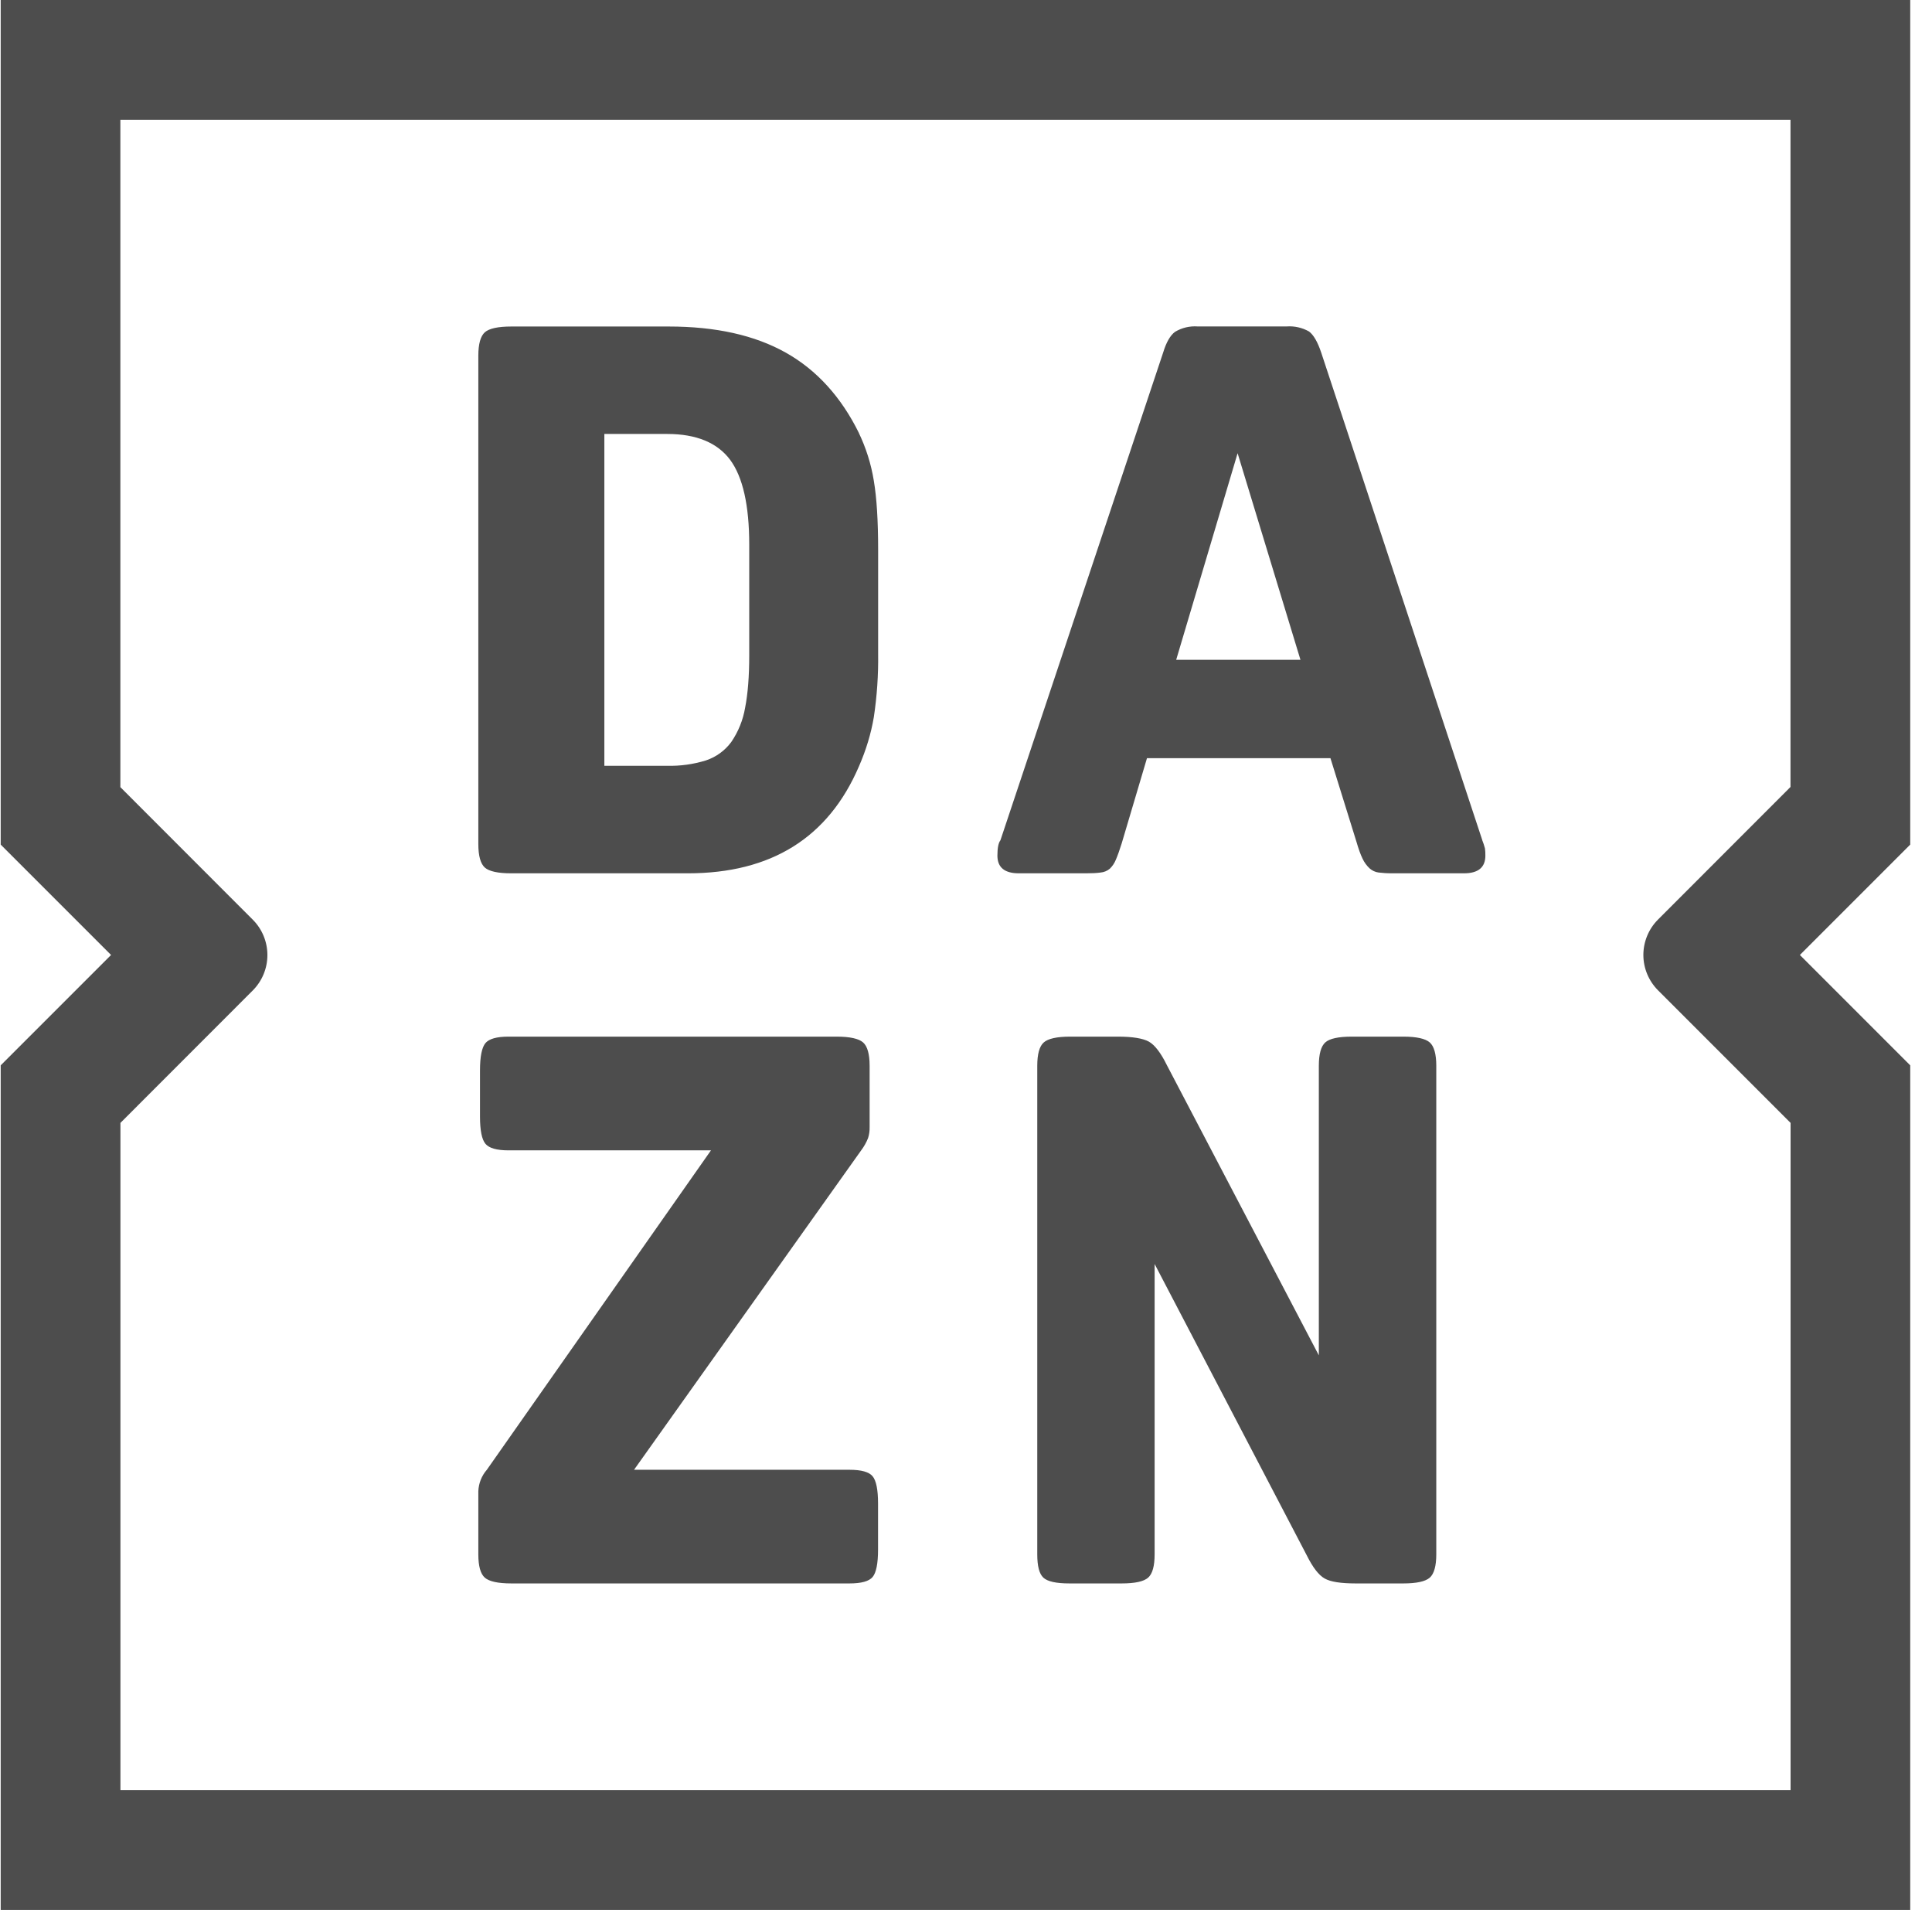 <svg width="86" height="85" viewBox="0 0 86 85" fill="none" xmlns="http://www.w3.org/2000/svg">
<path d="M52.356 29.364L55.09 20.17L57.888 29.364H52.356ZM65.984 37.397L58.812 15.693C58.653 15.215 58.469 14.9 58.267 14.751C57.965 14.581 57.62 14.503 57.275 14.528H53.309C52.956 14.503 52.605 14.587 52.303 14.769C52.09 14.928 51.913 15.236 51.775 15.693L44.532 37.397C44.444 37.51 44.398 37.736 44.398 38.077C44.398 38.604 44.717 38.866 45.354 38.866H48.329C48.598 38.866 48.821 38.856 48.991 38.831C49.142 38.818 49.286 38.759 49.402 38.661C49.522 38.545 49.614 38.405 49.675 38.25C49.753 38.069 49.838 37.828 49.93 37.535L51.056 33.742H59.223L60.381 37.464C60.473 37.782 60.562 38.03 60.654 38.218C60.729 38.378 60.834 38.522 60.962 38.643C61.072 38.742 61.21 38.81 61.366 38.831H61.373C61.532 38.852 61.738 38.866 61.986 38.866H65.162C65.8 38.866 66.119 38.604 66.119 38.077C66.121 37.97 66.115 37.863 66.101 37.758C66.067 37.628 66.024 37.5 65.974 37.375L65.984 37.397ZM62.464 46.134H60.176C59.581 46.134 59.188 46.219 58.996 46.389C58.802 46.562 58.706 46.909 58.706 47.434V60.318L51.941 47.402C51.672 46.853 51.403 46.506 51.141 46.357C50.879 46.212 50.419 46.134 49.76 46.134H47.638C47.047 46.134 46.654 46.222 46.462 46.392C46.268 46.562 46.172 46.913 46.172 47.434V69.172C46.172 69.697 46.261 70.043 46.445 70.213C46.629 70.383 47.011 70.469 47.606 70.469H49.93C50.521 70.469 50.914 70.383 51.106 70.213C51.3 70.043 51.396 69.697 51.396 69.172V56.252L58.161 69.204C58.433 69.753 58.699 70.1 58.965 70.249C59.223 70.398 59.687 70.469 60.346 70.469H62.464C63.055 70.469 63.448 70.383 63.643 70.213C63.834 70.043 63.934 69.697 63.934 69.172V47.434C63.934 46.909 63.834 46.562 63.643 46.392C63.448 46.222 63.055 46.134 62.464 46.134ZM73.808 44.076L79.705 49.973V79.67H5.361V49.973L11.251 44.08C11.669 43.661 11.903 43.094 11.903 42.504C11.903 41.913 11.669 41.346 11.251 40.928L5.358 35.031V5.33H79.701V35.023L73.804 40.924C73.387 41.342 73.152 41.909 73.152 42.5C73.152 43.091 73.39 43.658 73.808 44.076ZM85.031 0H0.031V37.588L4.944 42.5L0.031 47.412V85H85.031V47.412L80.119 42.5L85.031 37.588V0ZM37.821 65.411H28.223L38.334 51.195C38.461 51.026 38.565 50.842 38.642 50.646C38.691 50.491 38.713 50.33 38.71 50.168V47.434C38.71 46.909 38.611 46.562 38.419 46.392C38.225 46.222 37.831 46.134 37.236 46.134H22.634C22.107 46.134 21.767 46.233 21.607 46.424C21.448 46.619 21.366 47.023 21.366 47.639V49.693C21.366 50.302 21.448 50.71 21.607 50.901C21.767 51.096 22.107 51.195 22.634 51.195H31.648L21.671 65.411C21.439 65.677 21.306 66.015 21.292 66.367V69.172C21.292 69.697 21.387 70.04 21.582 70.213C21.777 70.383 22.174 70.469 22.765 70.469H37.817C38.342 70.469 38.685 70.373 38.844 70.182C39.004 69.987 39.085 69.58 39.085 68.963V66.913C39.085 66.3 39.004 65.896 38.844 65.701C38.685 65.507 38.342 65.411 37.817 65.411H37.821ZM33.351 29.159C33.351 30.093 33.291 30.873 33.167 31.5C33.074 32.046 32.864 32.566 32.551 33.023C32.269 33.405 31.876 33.691 31.425 33.841C30.866 34.014 30.284 34.095 29.7 34.081H26.902V19.313H29.7C30.996 19.313 31.931 19.702 32.498 20.46C33.064 21.222 33.351 22.483 33.351 24.239V29.159ZM38.239 19.281C37.442 17.662 36.351 16.465 34.977 15.693C33.596 14.918 31.86 14.531 29.771 14.531H22.762C22.17 14.531 21.777 14.617 21.582 14.787C21.391 14.96 21.292 15.307 21.292 15.828V37.566C21.292 38.091 21.391 38.438 21.582 38.611C21.777 38.781 22.17 38.866 22.762 38.866H30.617C34.329 38.866 36.868 37.283 38.232 34.113C38.55 33.387 38.773 32.651 38.898 31.91C39.038 30.977 39.102 30.035 39.089 29.091V24.477C39.089 23.177 39.025 22.153 38.898 21.402C38.777 20.65 38.547 19.92 38.214 19.235L38.235 19.281H38.239Z" fill="#4D4D4D"/>
</svg>
